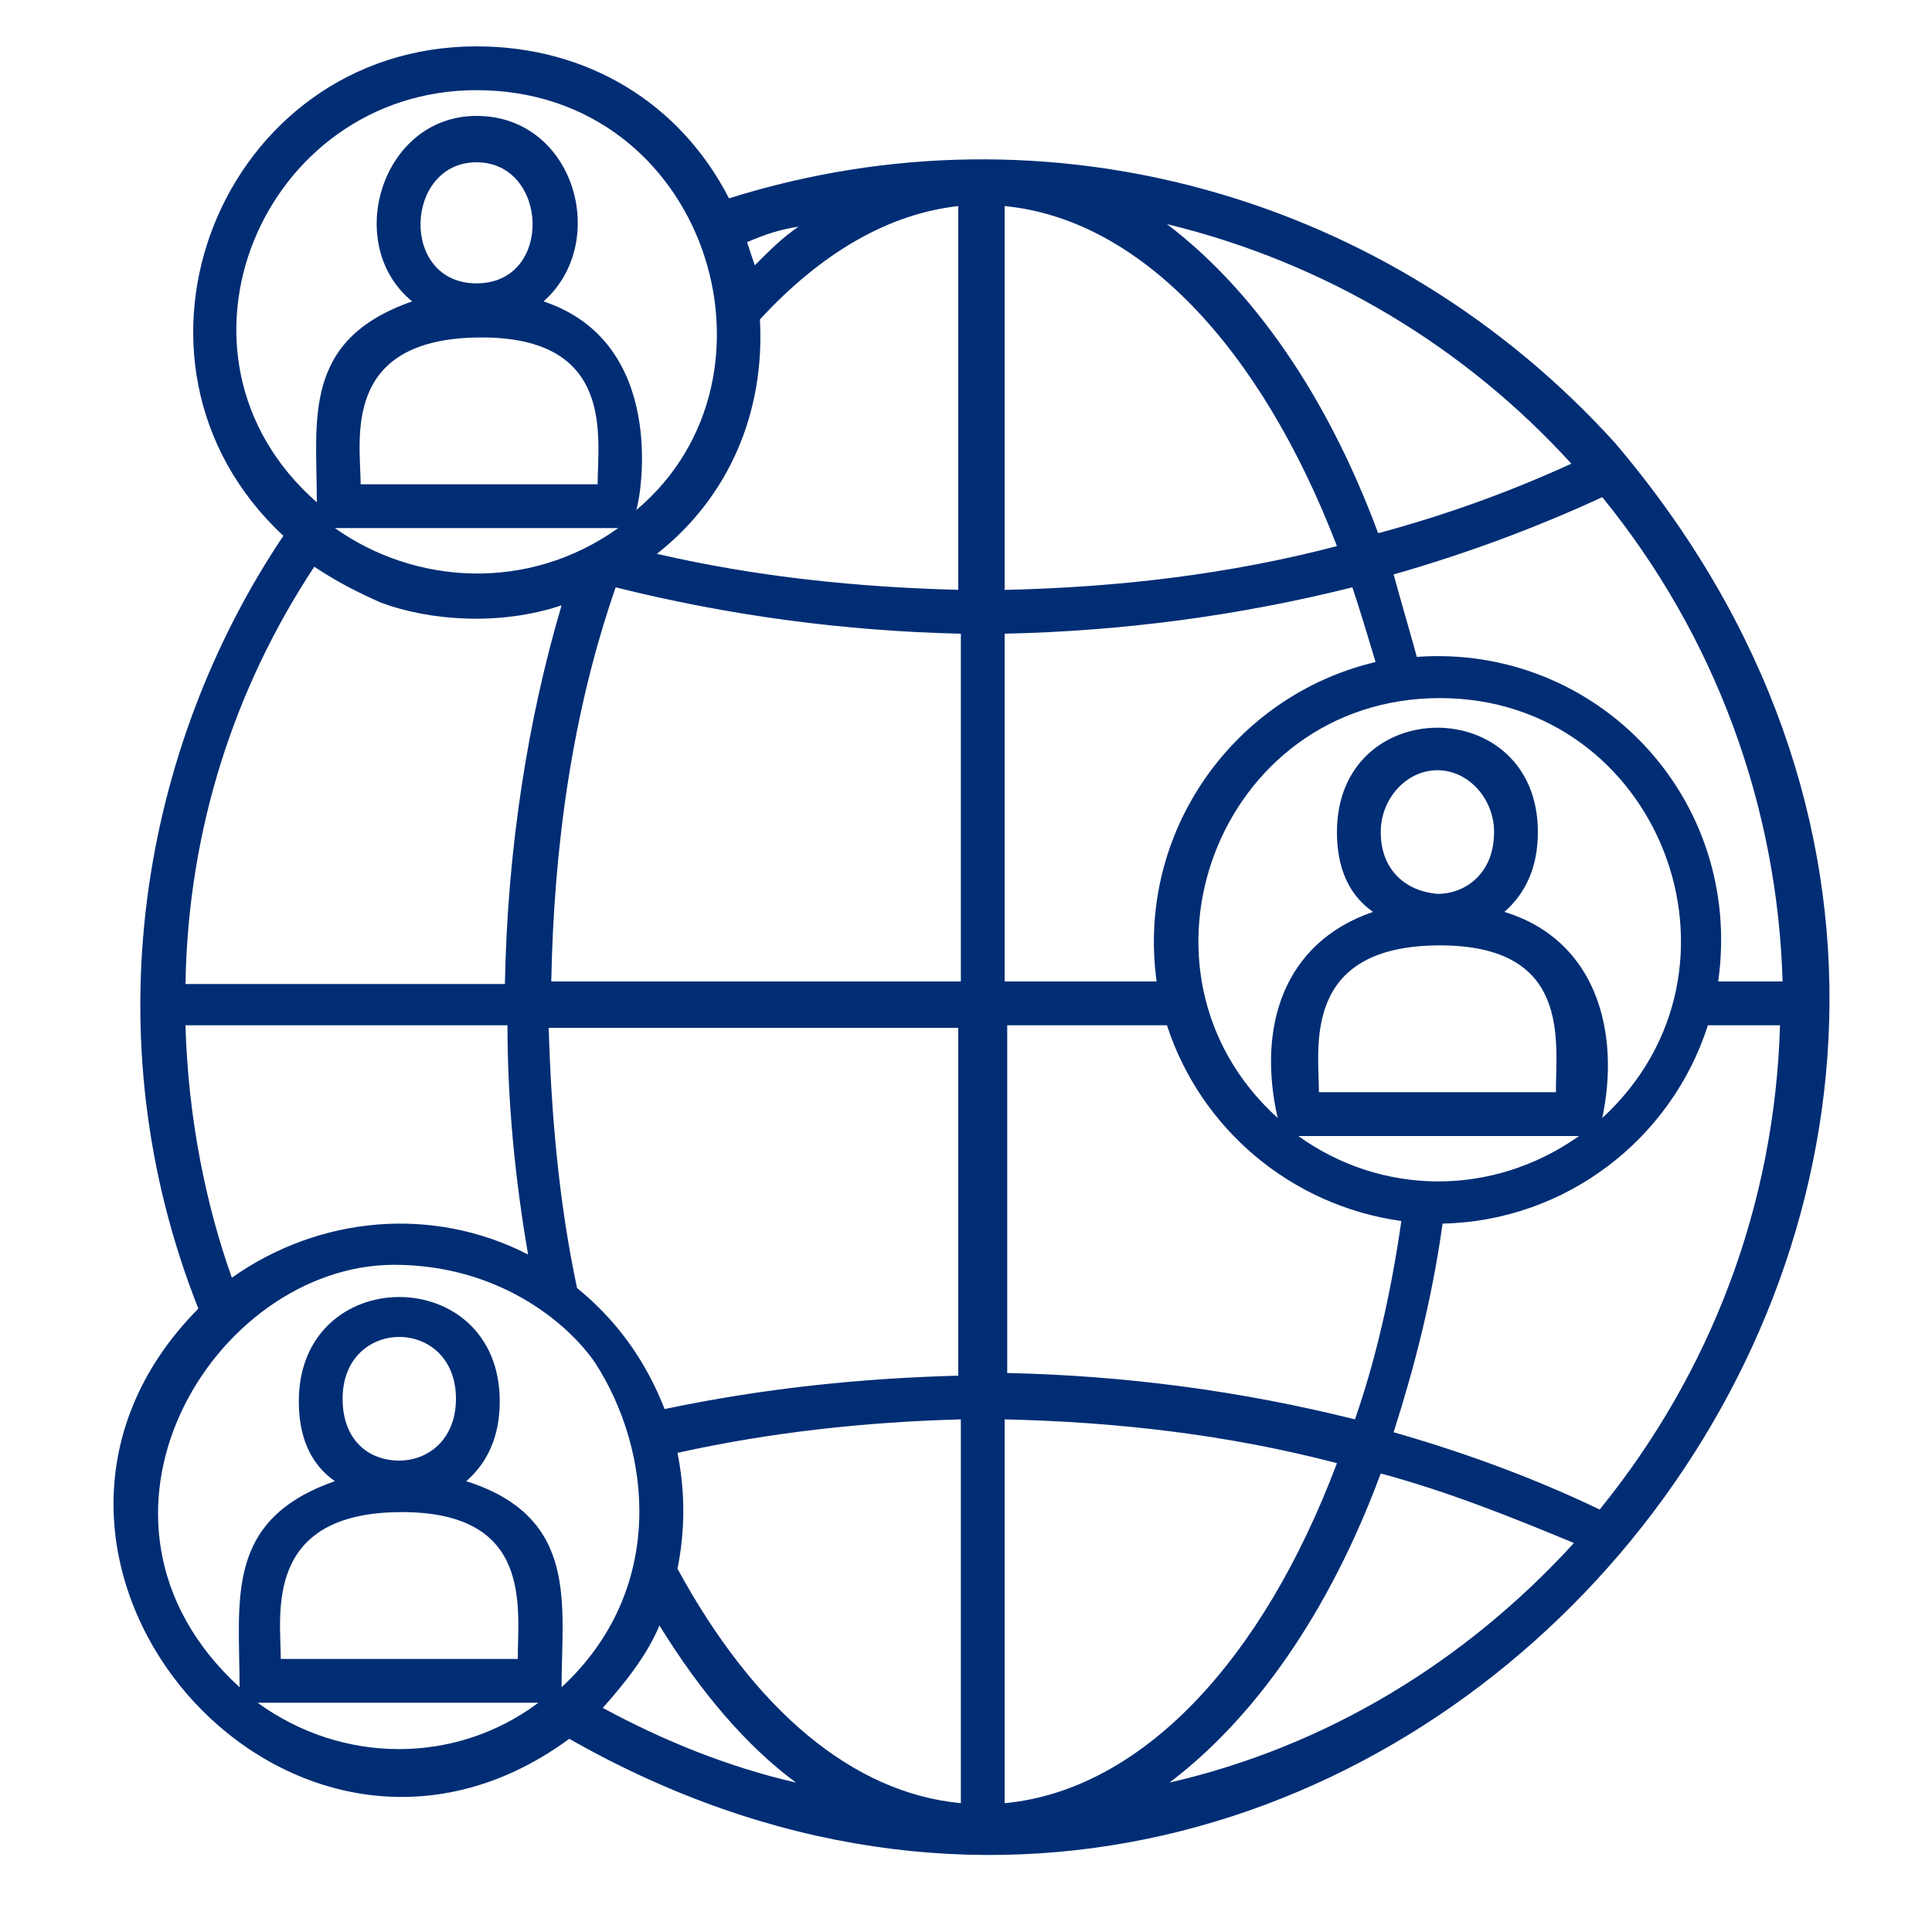 <?xml version="1.0" encoding="utf-8"?>
<!-- Generator: Adobe Illustrator 27.6.1, SVG Export Plug-In . SVG Version: 6.00 Build 0)  -->
<svg version="1.1" id="Layer_1" xmlns="http://www.w3.org/2000/svg" xmlns:xlink="http://www.w3.org/1999/xlink" x="0px" y="0px"
	 width="75px" height="75px" viewBox="0 0 75 75" style="enable-background:new 0 0 75 75;" xml:space="preserve">
<style type="text/css">
	.st0{fill:#002D74;}
</style>
<g>
	<path class="st0" d="M62.7,17.2C54,7.6,40.7,3.8,28.3,7.7c-1.9-3.7-5.5-5.9-9.8-5.9C8.6,1.8,3.7,14,11,20.8
		c-5.5,8.2-7.5,19.4-3.3,30c-9.5,9.6,3.5,24.7,14.4,16.7C53.7,85.5,86.9,45.7,62.7,17.2z M31,8.8c-0.6,0.4-1.1,0.9-1.7,1.5
		c-0.1-0.3-0.2-0.6-0.3-0.9C29.7,9.1,30.3,8.9,31,8.8z M18.5,3.5c8.9,0,12.4,11.1,6.2,16.3c0.2-0.6,1.2-6.5-3.6-8.1
		c2.6-2.3,1.2-7.2-2.6-7.2c-3.7,0-5.2,5-2.5,7.2c-4.3,1.5-3.7,4.6-3.7,7.8C5.8,13.8,10.2,3.5,18.5,3.5z M18.7,13.1
		c5.2,0,4.5,3.9,4.5,5.7H14C14,17.1,13.2,13.1,18.7,13.1z M18.5,6.3c2.8,0,3,4.7,0,4.7C15.5,11,15.7,6.3,18.5,6.3z M24,20.5
		c-3.5,2.5-7.9,2.2-11,0C13.2,20.5,23.9,20.5,24,20.5z M12.2,22c0.9,0.6,1.7,1,2.6,1.4h0c1.9,0.7,4.6,0.9,7,0.1
		c-1.3,4.4-2.1,9.4-2.2,14.7H7.2C7.3,32.2,9.1,26.7,12.2,22z M7.2,39.8c5.4,0,7.1,0,12.5,0c0,3,0.3,6,0.8,8.9
		c-3.7-1.9-8.1-1.5-11.5,0.9C8,46.8,7.3,43.4,7.2,39.8z M10,66.1h10.9C17.7,68.5,13.3,68.5,10,66.1z M15.6,58.7
		c5.1,0,4.5,3.7,4.5,5.7h-9.2C10.9,62.7,10.2,58.7,15.6,58.7z M13.3,54.3c0-3.2,4.4-3.2,4.4,0c0,1.6-1.1,2.4-2.2,2.4
		C14.3,56.7,13.3,55.9,13.3,54.3z M21.8,65.5c0-3.2,0.7-6.6-3.7-8c0.8-0.7,1.3-1.7,1.3-3.1c0-5.4-7.8-5.4-7.8,0
		c0,1.3,0.4,2.4,1.4,3.1c-4.3,1.5-3.7,4.6-3.7,8c-7.1-6.5-1-16.4,6-16.4c4,0,6.7,2.2,7.8,3.8C25.3,56.3,25.9,61.7,21.8,65.5z
		 M23.4,66.3c0.8-0.9,1.7-2,2.2-3.2c1.6,2.6,3.4,4.7,5.3,6.1C28.3,68.6,25.8,67.6,23.4,66.3z M37.3,70c-4.2-0.4-8-3.6-11-9.1
		c0.3-1.5,0.3-3,0-4.5c3.6-0.8,7.3-1.2,11-1.3V70z M37.3,53.4c-3.9,0.1-7.7,0.5-11.5,1.3c-0.7-1.8-1.8-3.4-3.4-4.7
		c-0.7-3.3-1-6.7-1.1-10.1h15.9V53.4z M37.3,38.1H21.4c0.1-5.2,0.8-10.4,2.5-15.3c4.4,1.1,8.9,1.7,13.4,1.8V38.1z M37.3,22.9
		c-4-0.1-7.9-0.5-11.8-1.4c2.8-2.2,4.2-5.5,4-9.1c2.4-2.6,5-4.1,7.7-4.4V22.9z M69.2,38.1h-2.5c1-7.1-4.7-13.1-11.7-12.6
		c-0.3-1.1-0.6-2.1-0.9-3.2c2.8-0.8,5.5-1.8,8.1-3C66.6,24.7,69,31.3,69.2,38.1z M58.4,35.4c0.8-0.7,1.3-1.7,1.3-3.1
		c0-5.4-7.8-5.4-7.8,0c0,1.3,0.4,2.4,1.4,3.1c-3.5,1.2-4.5,4.5-3.7,8c-6.3-5.7-2.3-16.3,6.3-16.3c8.5,0,12.6,10.5,6.3,16.3
		C62.9,40.1,62,36.5,58.4,35.4z M55.9,36.7c5.1,0,4.5,3.7,4.5,5.7h-9.2C51.2,40.7,50.5,36.7,55.9,36.7z M53.6,32.3
		c0-1.3,1-2.4,2.2-2.4c1.2,0,2.2,1.1,2.2,2.4c0,1.6-1.1,2.4-2.2,2.4C54.6,34.6,53.6,33.8,53.6,32.3z M61.3,44.1
		c-3.4,2.4-7.7,2.3-10.9,0C50.5,44.1,61.1,44.1,61.3,44.1z M61,18c-2.4,1.1-4.9,2-7.5,2.7c-2-5.4-4.9-9.5-8.2-12
		C51.5,10.2,56.9,13.5,61,18z M39,8c5.2,0.5,9.9,5.4,12.9,13.2c-4.2,1.1-8.5,1.6-12.9,1.7V8z M39,24.6c4.6-0.1,9.1-0.7,13.5-1.8
		c0.3,0.9,0.6,1.9,0.9,2.9c-5.5,1.3-9.3,6.6-8.5,12.4H39V24.6z M39,39.8h6.3c1.3,4,4.8,7,9.1,7.6c-0.4,2.8-1,5.4-1.8,7.7
		c-4.4-1.1-8.9-1.7-13.5-1.8V39.8z M39,55.1c4.4,0.1,8.7,0.6,12.9,1.7C49,64.5,44.3,69.5,39,70V55.1z M45.4,69.2
		c3.3-2.5,6.2-6.6,8.2-12c2.6,0.7,5.1,1.7,7.5,2.7C56.9,64.5,51.5,67.8,45.4,69.2z M54.1,55.6c0.8-2.5,1.5-5.2,1.9-8.1
		c4.8-0.1,8.9-3.3,10.3-7.7h2.8c-0.2,7-2.7,13.5-7,18.8C59.6,57.4,56.9,56.4,54.1,55.6z"/>
</g>
</svg>
